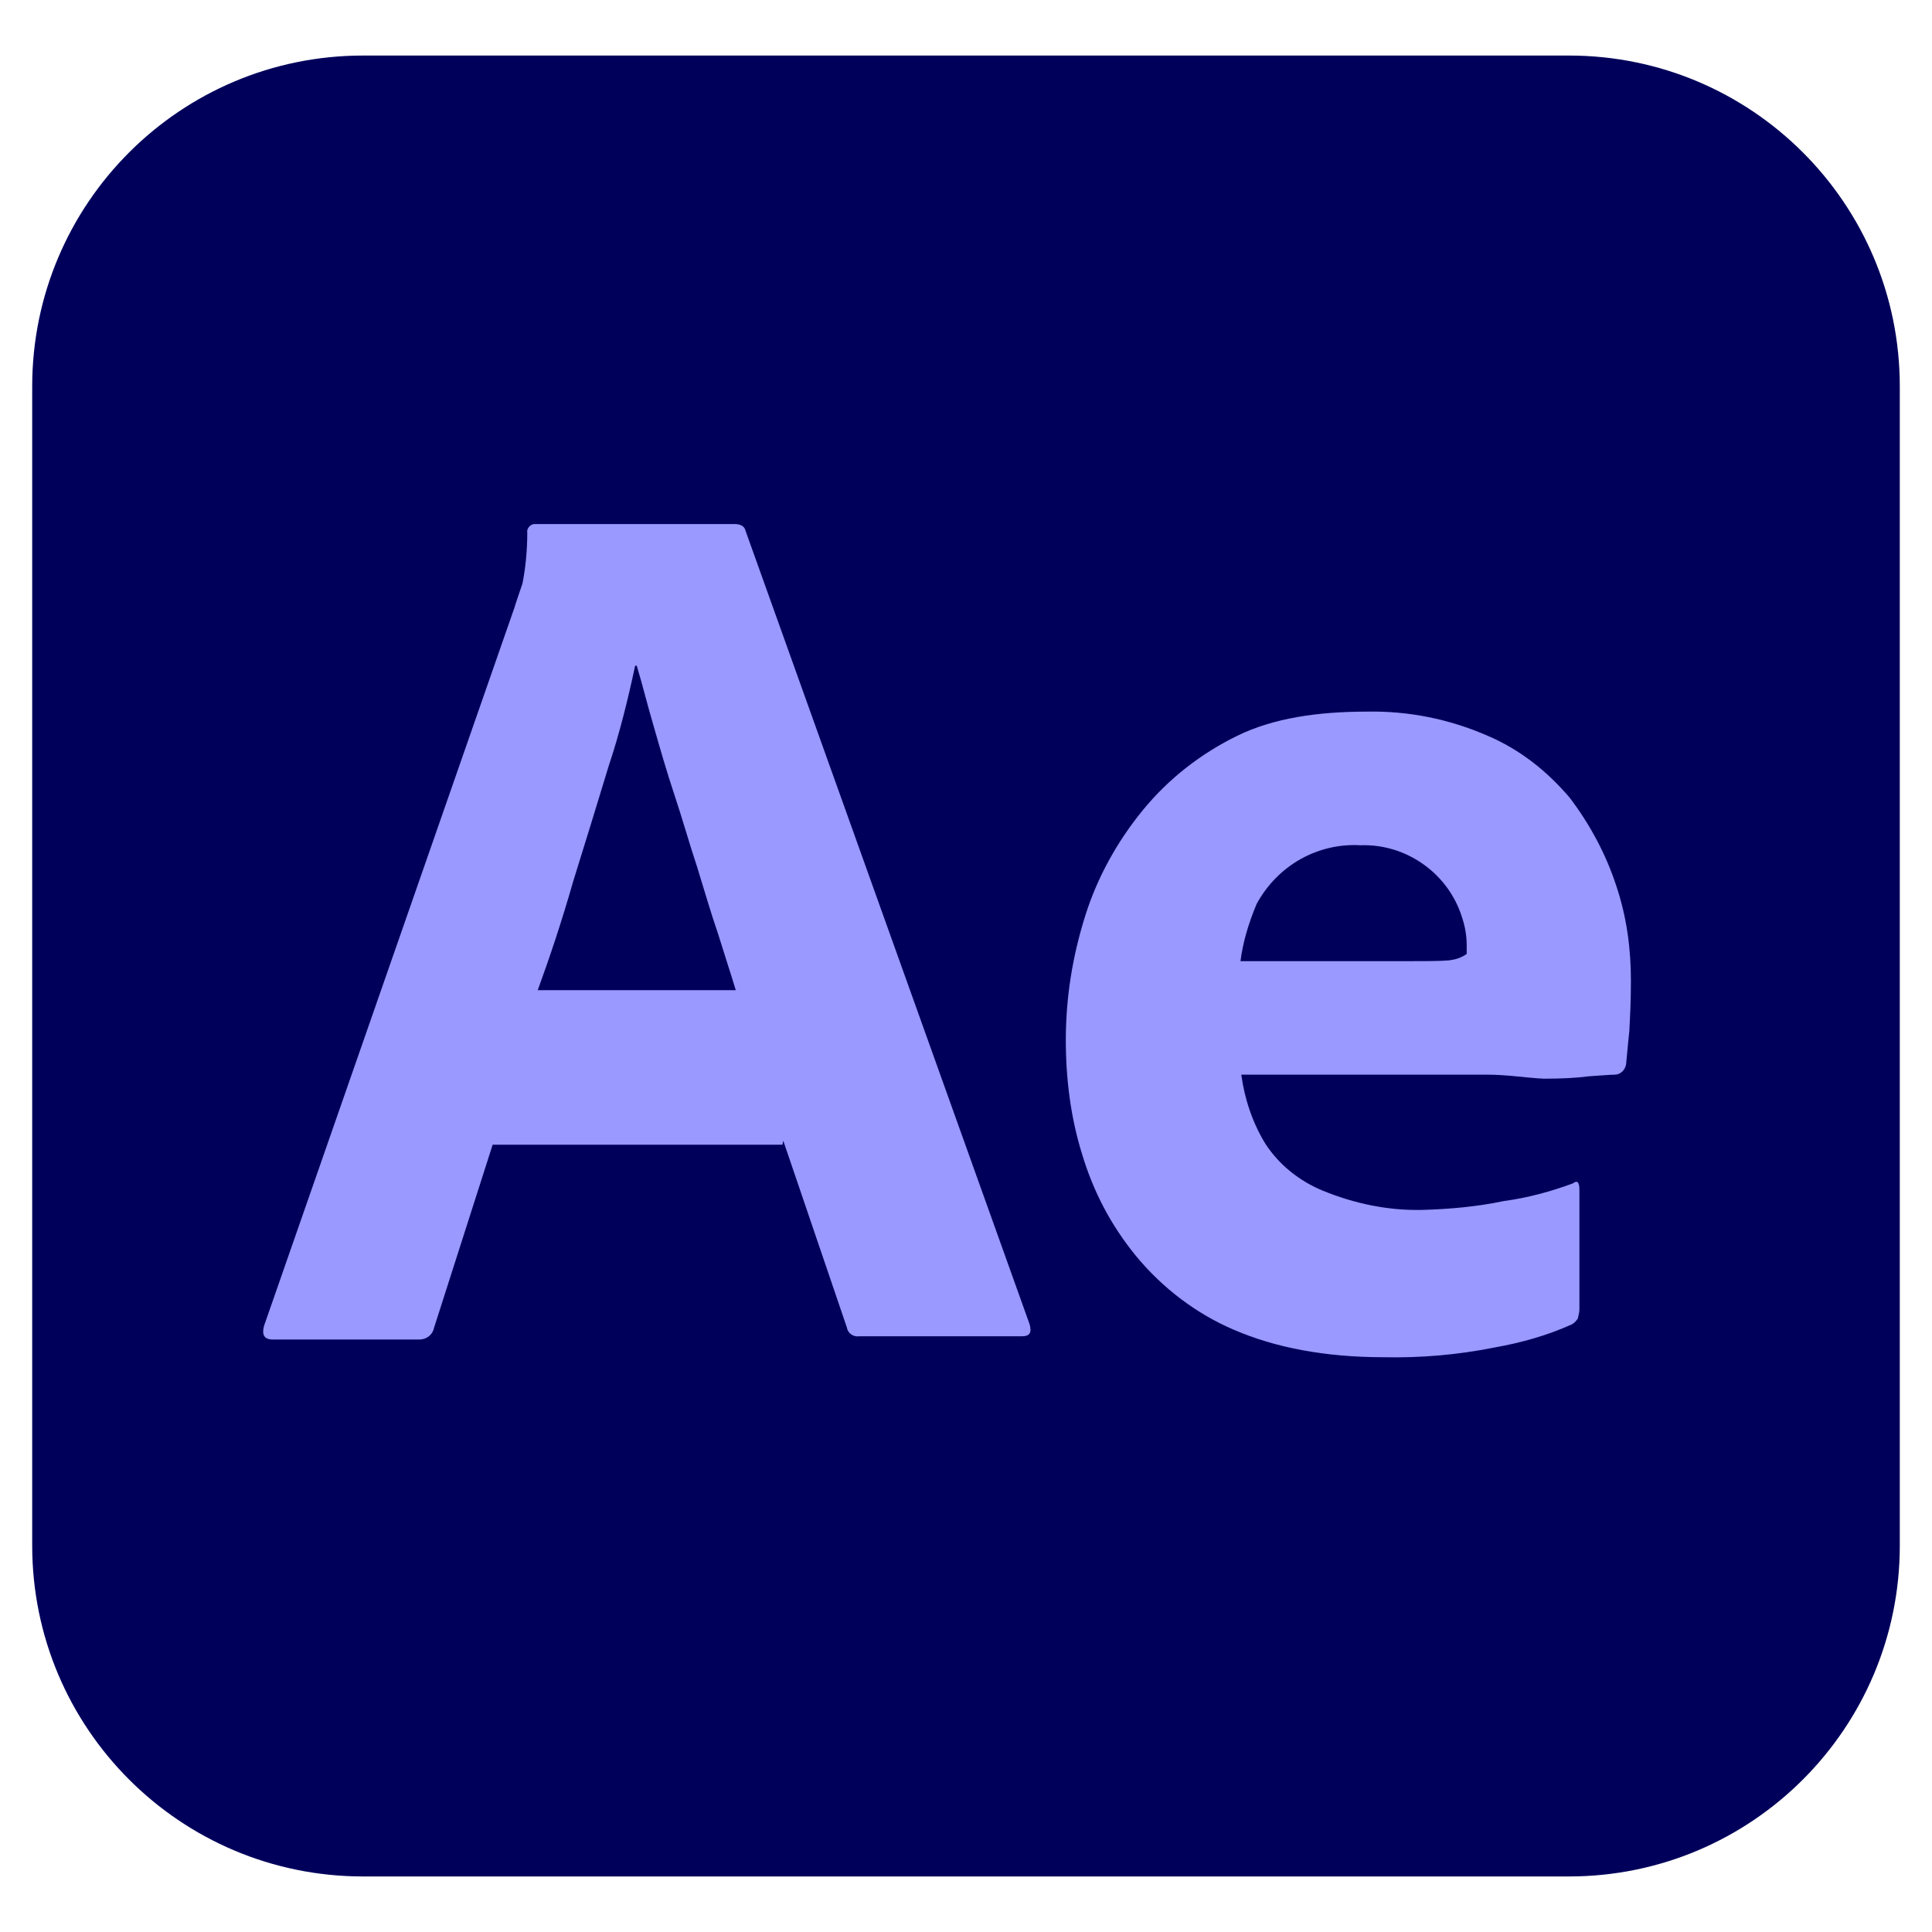 <?xml version="1.0" encoding="utf-8"?>
<!-- Generator: Adobe Illustrator 25.4.1, SVG Export Plug-In . SVG Version: 6.00 Build 0)  -->
<svg version="1.1" id="Calque_1" xmlns="http://www.w3.org/2000/svg" xmlns:xlink="http://www.w3.org/1999/xlink" x="0px" y="0px"
	 viewBox="0 0 240 240" style="enable-background:new 0 0 240 240;" xml:space="preserve">
<style type="text/css">
	.st0{fill:#00005B;}
	.st1{fill:#9999FF;}
</style>
<g id="vlpa">
	<g id="vlpb">
		<g id="vlpc">
			<g id="vlpd">
				<path class="st0" d="M45.1,6.9h149.8C217.6,6.9,236,25.3,236,48v144c0,22.7-18.4,41.1-41.1,41.1H45.1C22.4,233.1,4,214.7,4,192
					V48C4,25.3,22.4,6.9,45.1,6.9z"/>
			</g>
		</g>
	</g>
	<g id="vlpe">
		<g id="vlpf">
			<path class="st1" d="M97.2,142.2h-36L53.9,165c-0.2,0.9-1,1.4-1.8,1.4H33.9c-1.1,0-1.4-0.6-1.1-1.7l31.1-89.2c0.3-1,0.6-1.8,1-3
				c0.4-2,0.6-4.2,0.6-6.3c-0.1-0.5,0.3-1,0.8-1.1h0.3h24.7c0.7,0,1.2,0.3,1.3,0.8l35.3,98.6c0.3,1.1,0,1.5-1,1.5h-20.2
				c-0.7,0.1-1.4-0.4-1.5-1.1l-7.9-23.2L97.2,142.2z M66.8,123h24.6c-0.6-2-1.4-4.4-2.2-7c-0.9-2.6-1.7-5.4-2.6-8.3
				c-1-3-1.8-5.9-2.8-8.9c-1-3-1.8-5.8-2.6-8.6c-0.8-2.7-1.4-5.2-2.1-7.5h-0.2c-0.9,4.2-1.9,8.3-3.3,12.5c-1.4,4.6-2.9,9.5-4.4,14.3
				C69.8,114.4,68.3,118.9,66.8,123z"/>
			<path class="st1" d="M184.8,133.5h-30.6c0.4,3,1.4,6,3,8.6c1.7,2.6,4.2,4.6,7.1,5.8c3.9,1.6,8.1,2.5,12.4,2.4
				c3.4-0.1,6.8-0.4,10.1-1.1c3-0.4,5.9-1.2,8.6-2.2c0.5-0.4,0.8-0.2,0.8,0.8v14.8c0,0.4-0.1,0.8-0.2,1.2c-0.2,0.3-0.4,0.5-0.7,0.7
				c-3.1,1.4-6.3,2.3-9.7,2.9c-4.5,0.9-9.1,1.3-13.7,1.2c-7.3,0-13.5-1.2-18.6-3.4c-4.7-2-8.9-5.2-12.2-9.2c-3.1-3.8-5.3-8-6.7-12.7
				c-1.4-4.5-2-9.3-2-14.1c0-5.2,0.8-10.3,2.4-15.4c1.5-4.8,4-9.3,7.2-13.2c3.2-3.9,7.2-7,11.7-9.2c4.5-2.2,10-3,16.1-3
				c5.1-0.1,10.2,0.9,15,3c4,1.7,7.4,4.4,10.2,7.7c2.5,3.3,4.5,7,5.8,11c1.3,3.9,1.8,7.8,1.8,11.8c0,2.3-0.1,4.3-0.2,6.2
				c-0.2,1.8-0.3,3.2-0.4,4.1c-0.1,0.7-0.7,1.3-1.4,1.3c-0.6,0-1.6,0.1-3.2,0.2c-1.5,0.2-3.4,0.3-5.6,0.3
				C189.6,133.9,187.3,133.5,184.8,133.5L184.8,133.5z M154.1,119.4h20.4c2.5,0,4.4,0,5.5-0.1c0.8-0.1,1.5-0.3,2.2-0.8v-1
				c0-1.3-0.2-2.4-0.6-3.6c-1.7-5.4-6.9-9.1-12.6-8.9c-5.3-0.3-10.3,2.5-12.9,7.3C155.1,114.7,154.4,117,154.1,119.4z"/>
		</g>
	</g>
</g>
</svg>
